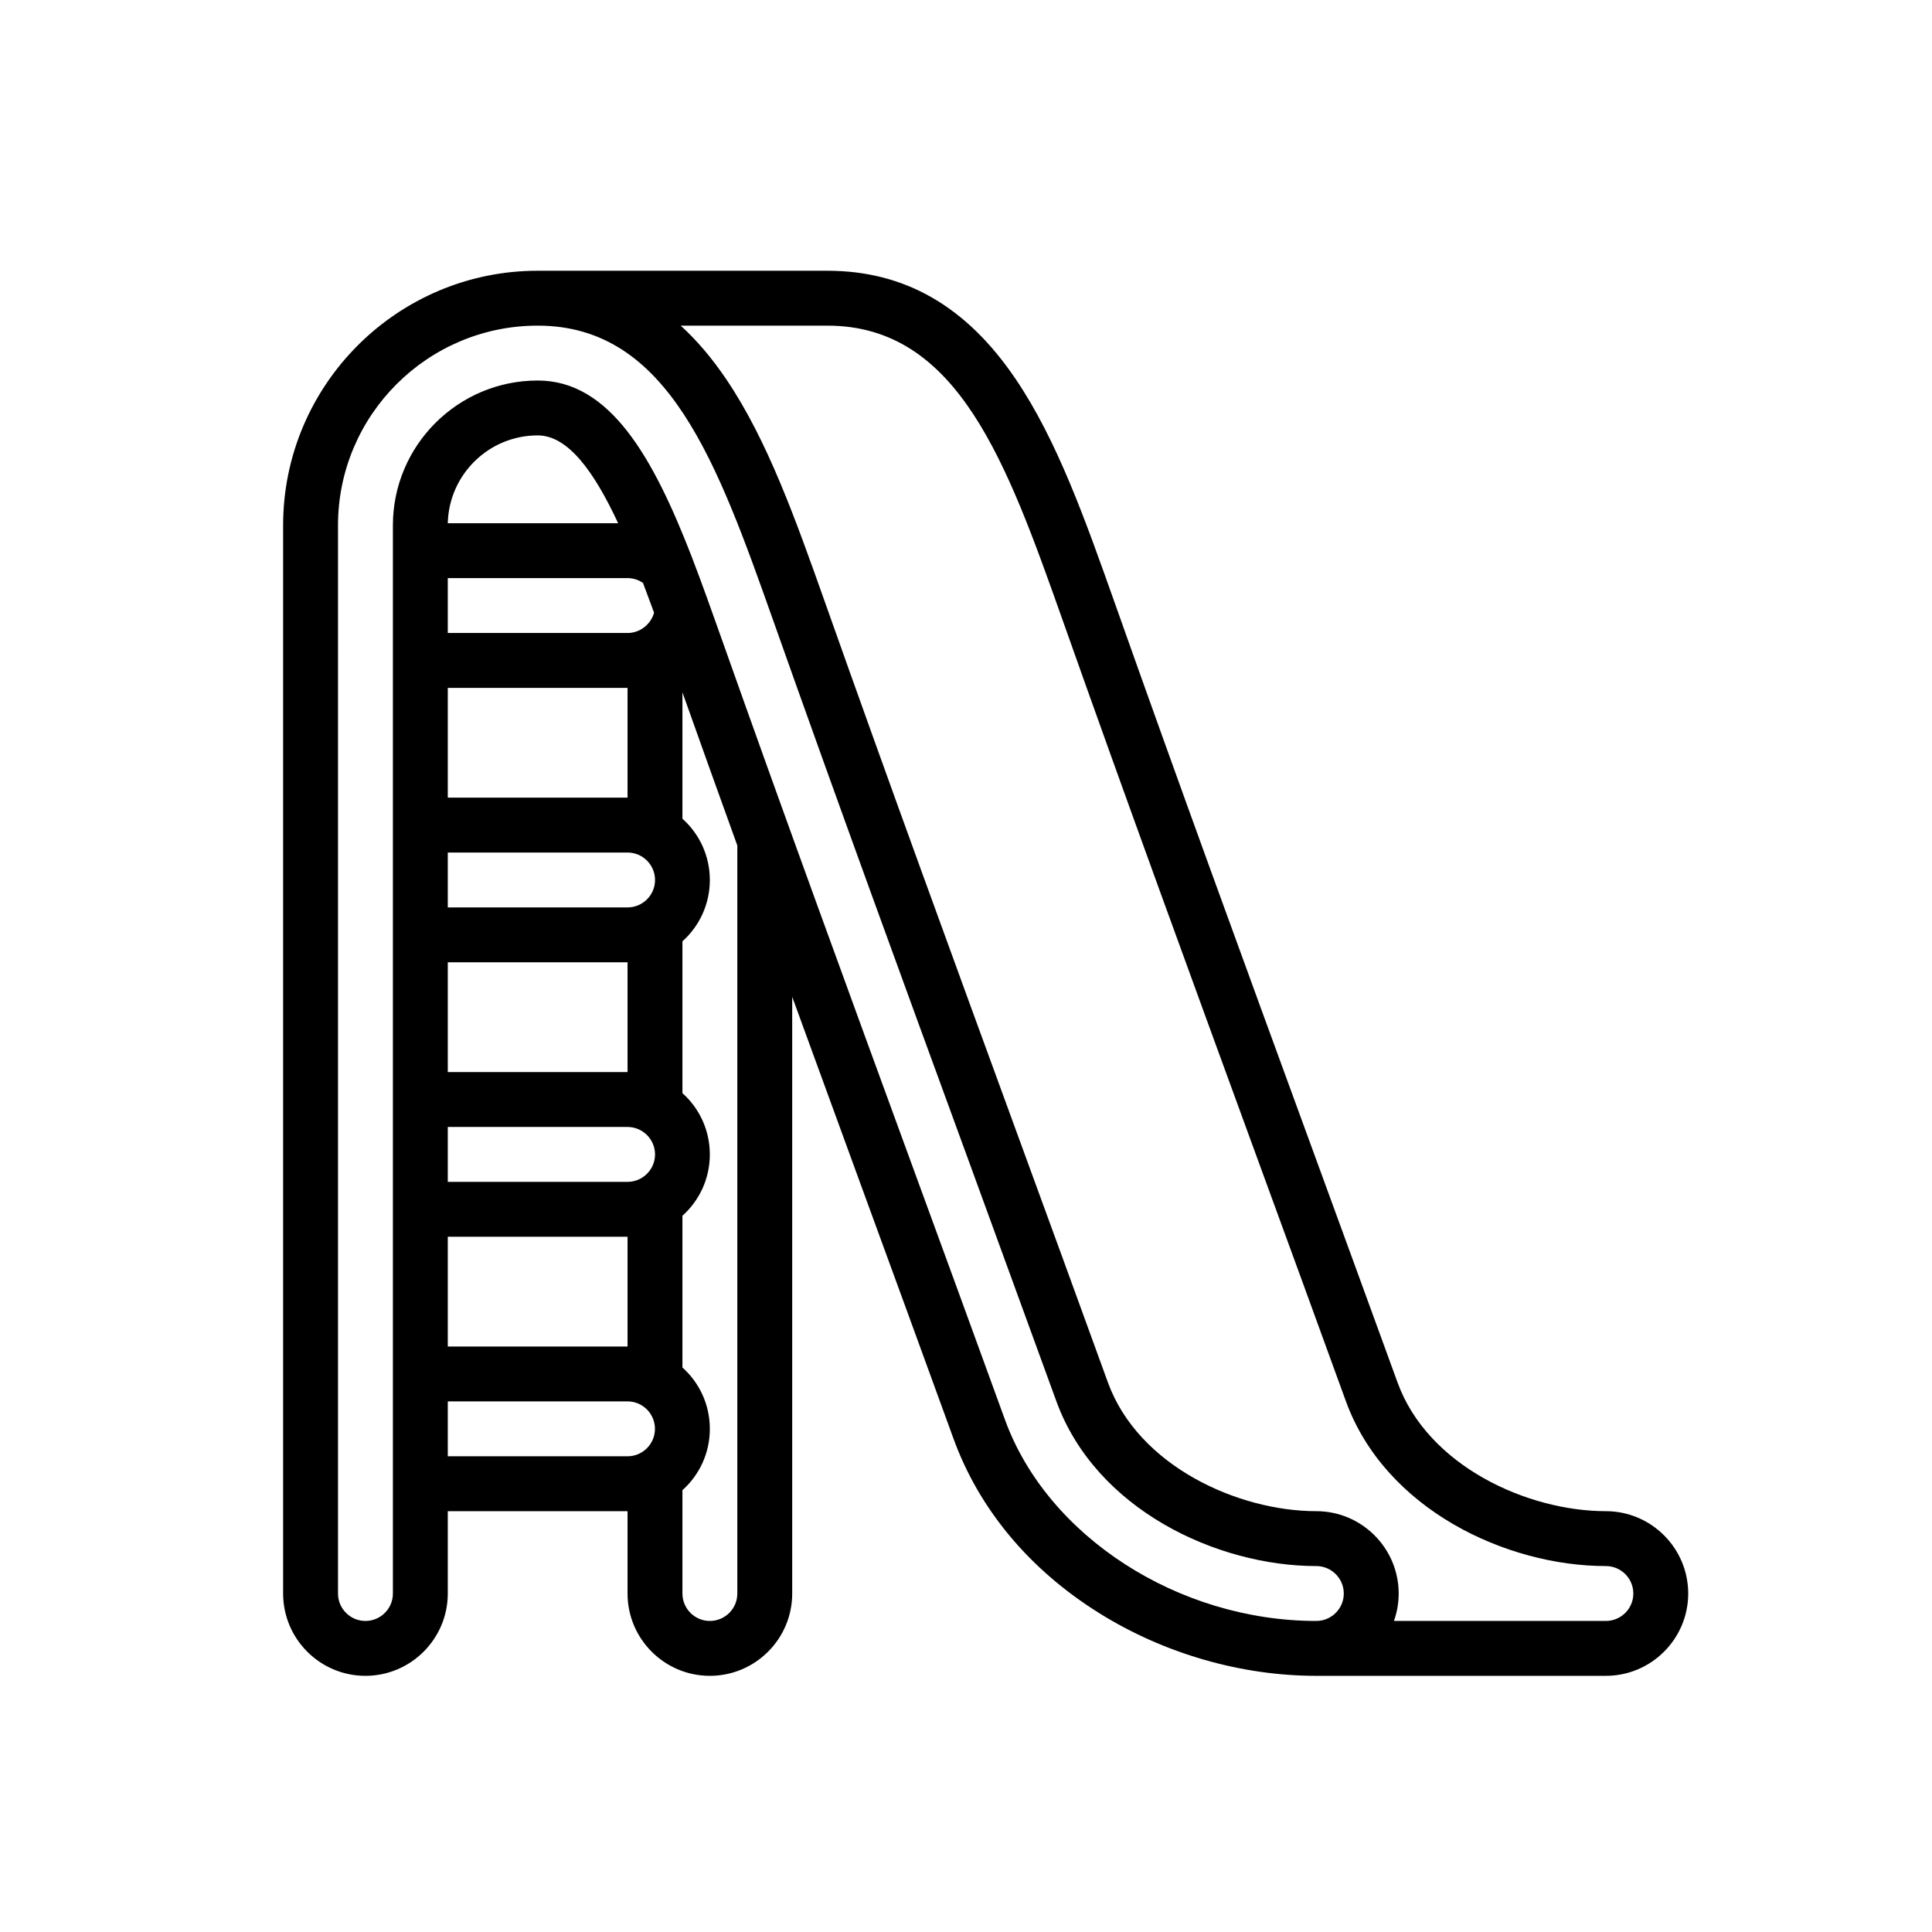 <?xml version="1.0" encoding="UTF-8" standalone="no"?><!DOCTYPE svg PUBLIC "-//W3C//DTD SVG 1.1//EN" "http://www.w3.org/Graphics/SVG/1.1/DTD/svg11.dtd"><svg width="100%" height="100%" viewBox="0 0 22 22" version="1.1" xmlns="http://www.w3.org/2000/svg" xmlns:xlink="http://www.w3.org/1999/xlink" xml:space="preserve" xmlns:serif="http://www.serif.com/" style="fill-rule:evenodd;clip-rule:evenodd;stroke-linejoin:round;stroke-miterlimit:2;"><g id="pefc_nl40"></g><rect id="Rutsche_Icon" x="0" y="0" width="22" height="22" style="fill:none;"/><g id="Layer_67"></g><g><g><path d="M18.286,17.208c-0.892,0 -2.027,-0.514 -2.372,-1.466c-0.339,-0.932 -0.686,-1.88 -1.021,-2.797c-0.727,-1.988 -1.479,-4.044 -2.196,-6.071c-0.339,-0.956 -0.659,-1.86 -1.131,-2.557c-0.561,-0.83 -1.263,-1.234 -2.146,-1.234l-3.297,0c-1.599,0 -2.899,1.301 -2.899,2.899l-0,1.539c-0,0.172 0.14,0.312 0.312,0.312c0.173,0 0.313,-0.14 0.313,-0.312l-0,-1.539c-0,-1.254 1.02,-2.274 2.274,-2.274c1.492,0 2.046,1.564 2.688,3.375c0.718,2.029 1.47,4.086 2.198,6.076c0.335,0.917 0.681,1.865 1.02,2.797c0.448,1.232 1.828,1.877 2.96,1.877c0.172,0 0.313,0.14 0.313,0.313c-0,0.172 -0.141,0.312 -0.313,0.312c-1.572,0 -3.062,-0.963 -3.545,-2.291c-0.346,-0.953 -0.7,-1.921 -1.043,-2.858c-0.721,-1.972 -1.467,-4.011 -2.178,-6.019c-0.114,-0.321 -0.226,-0.638 -0.342,-0.939c-0.003,-0.007 -0.005,-0.014 -0.008,-0.021c-0.433,-1.114 -0.924,-1.997 -1.75,-1.997c-0.909,0 -1.649,0.74 -1.649,1.649l-0,12.164c-0,0.172 -0.14,0.312 -0.313,0.312c-0.172,0 -0.312,-0.14 -0.312,-0.312l-0,-10.721c-0,-0.173 -0.14,-0.312 -0.313,-0.312c-0.172,-0 -0.312,0.139 -0.312,0.312l-0,10.721c-0,0.516 0.42,0.937 0.937,0.937c0.517,0 0.938,-0.421 0.938,-0.937l-0,-0.938l2.047,0l-0,0.938c-0,0.517 0.421,0.937 0.937,0.937c0.517,0 0.938,-0.42 0.938,-0.937l-0,-6.795c0.266,0.73 0.531,1.456 0.793,2.172c0.343,0.937 0.697,1.905 1.043,2.857c0.292,0.805 0.865,1.492 1.657,1.987c0.738,0.462 1.617,0.716 2.475,0.716l3.297,0c0.517,0 0.938,-0.421 0.938,-0.937c-0,-0.517 -0.421,-0.938 -0.938,-0.938Zm-13.187,-10.625l2.047,0c0.063,0 0.124,0.019 0.176,0.055c0.042,0.111 0.084,0.224 0.126,0.339c-0.037,0.133 -0.16,0.231 -0.302,0.231l-2.047,0l-0,-0.625Zm2.047,6.875l-2.047,0l-0,-0.625l2.047,0c0.172,0 0.313,0.14 0.313,0.313c-0,0.172 -0.141,0.312 -0.313,0.312Zm-2.047,-1.25l-0,-1.25l2.047,0l-0,1.25l-2.047,0Zm2.047,-1.875l-2.047,0l-0,-0.625l2.047,0c0.172,0 0.313,0.14 0.313,0.313c-0,0.172 -0.141,0.312 -0.313,0.312Zm-2.047,-1.25l-0,-1.25l2.047,0l-0,1.25l-2.047,0Zm-0,5l2.047,0l-0,1.25l-2.047,0l-0,-1.25l-0,0Zm1.024,-9.125c0.346,0 0.643,0.414 0.916,1l-1.94,0c0.013,-0.554 0.467,-1 1.024,-1Zm-1.024,11.625l-0,-0.625l2.047,0c0.172,0 0.312,0.14 0.312,0.313c0,0.172 -0.14,0.312 -0.312,0.312l-2.047,0Zm3.297,1.563c-0,0.172 -0.14,0.312 -0.313,0.312c-0.172,0 -0.312,-0.14 -0.312,-0.312l-0,-1.177c0.192,-0.172 0.312,-0.421 0.312,-0.698c0,-0.278 -0.12,-0.527 -0.312,-0.699l-0,-1.728c0.192,-0.172 0.312,-0.421 0.312,-0.698c0,-0.277 -0.12,-0.527 -0.312,-0.698l-0,-1.729c0.192,-0.172 0.312,-0.421 0.312,-0.698c0,-0.277 -0.12,-0.527 -0.312,-0.698l-0,-1.439c0.206,0.58 0.415,1.162 0.625,1.744l-0,8.518Zm9.89,0.312l-2.413,0c0.035,-0.098 0.054,-0.203 0.054,-0.312c-0,-0.517 -0.421,-0.938 -0.938,-0.938c-0.892,0 -2.027,-0.514 -2.373,-1.466c-0.338,-0.932 -0.685,-1.881 -1.02,-2.797c-0.727,-1.989 -1.479,-4.045 -2.196,-6.071c-0.339,-0.956 -0.659,-1.86 -1.131,-2.557c-0.161,-0.238 -0.333,-0.441 -0.518,-0.609l1.669,0c1.493,0 2.046,1.564 2.688,3.375c0.718,2.029 1.471,4.087 2.198,6.077c0.335,0.916 0.682,1.864 1.02,2.796c0.448,1.232 1.828,1.877 2.96,1.877c0.173,0 0.313,0.14 0.313,0.313c-0,0.172 -0.14,0.312 -0.313,0.312Z" style="fill-rule:nonzero;"/></g></g></svg>